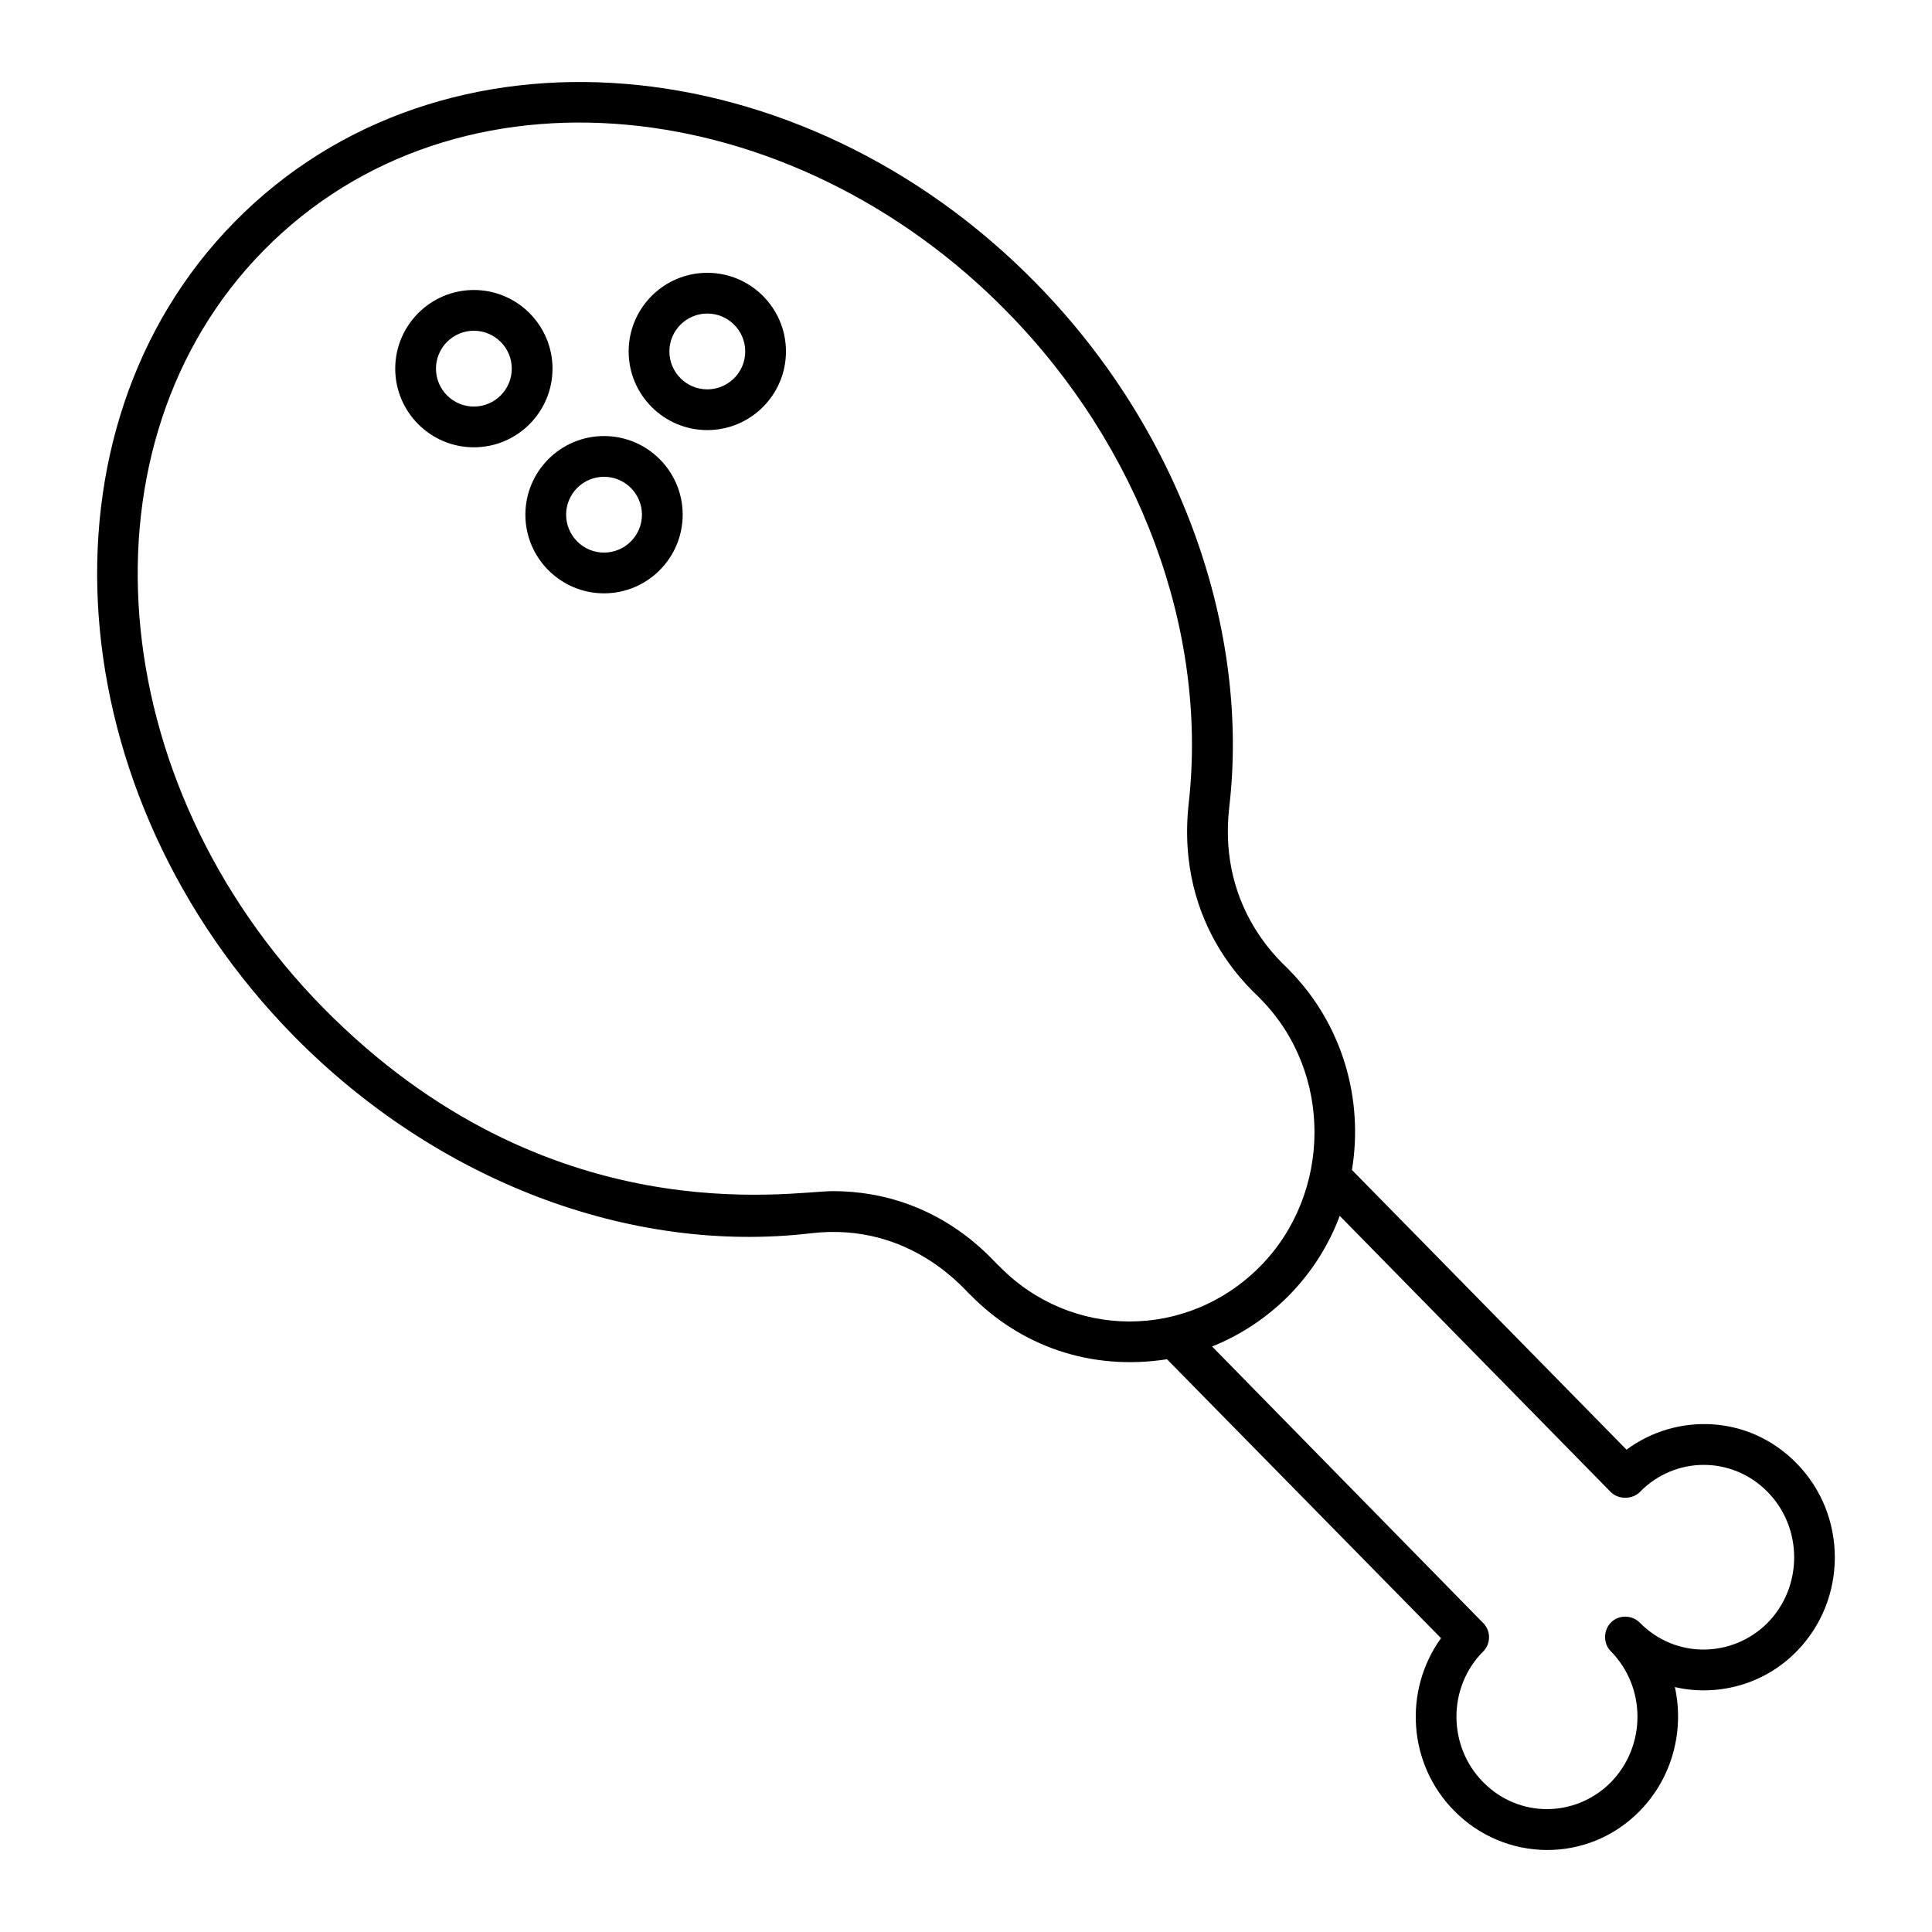 <?xml version="1.0" encoding="UTF-8"?>
<!-- Uploaded to: ICON Repo, www.iconrepo.com, Generator: ICON Repo Mixer Tools -->
<svg fill="#000000" width="800px" height="800px" version="1.1" viewBox="144 144 512 512" xmlns="http://www.w3.org/2000/svg">
 <g>
  <path d="m620.1 531.78c-12.77-13.047-32.031-13.285-45.055-3.598l-72.766-74.133c3.094-18.715-2.445-38.578-16.625-52.973-0.652-1.023-19.047-15.297-15.906-43.039 5.477-46.234-12.23-99.359-51.316-139.12-61.793-63-157.23-72.152-212.32-16.051-54.125 55.059-47 151.79 15.762 215.7 37.785 38.363 89.031 57.938 137.11 52.254 26.594-3.098 41.113 15.637 42.176 16.336 13.207 13.457 31.738 20.227 52.109 17.059l72.621 73.918c-9.934 13.746-8.852 33.25 3.453 45.703 13.379 13.676 35.484 14.117 49.23 0.07 8.707-8.926 11.805-21.375 9.285-32.82 10.711 2.519 23.316-0.305 32.242-9.43 13.531-13.742 13.531-36.129 0-49.875zm-211.24-52.18c-1.43-1-15.973-19.938-44.191-19.938-10.961 0-75.48 11.93-135.09-48.652-58.656-59.738-65.781-149.7-15.762-200.59 51.508-52.367 140.01-41.914 196.92 16.051 35.34 35.914 53.402 84.711 48.293 130.34-3.769 33.539 18.219 50.699 18.93 51.82 19.438 19.582 18.945 51.801 0 70.965-19.375 19.605-50.18 19.355-69.094 0zm203.54 94.5c-9.219 9.219-24.297 9.609-33.828-0.07-2.086-2.086-5.543-2.16-7.629-0.07-1.078 1.078-1.582 2.445-1.582 3.887 0 1.367 0.504 2.734 1.512 3.742 9.43 9.574 9.43 25.121 0 34.762-9.352 9.352-24.34 9.566-33.828-0.07-9.43-9.574-9.43-25.117 0-34.617 2.086-2.086 2.086-5.469 0-7.559l-71.828-73.27c7.559-3.023 14.539-7.629 20.441-13.602 6.047-6.191 10.508-13.316 13.387-21.016l71.828 73.195c2.016 2.016 5.688 2.016 7.699 0 9.195-9.488 24.355-9.691 33.828-0.07 9.43 9.566 9.43 25.188 0 34.758z"/>
  <path d="m331.44 257.98c-11.492 0-20.84-9.348-20.84-20.84 0-11.492 9.348-20.844 20.84-20.844s20.848 9.352 20.848 20.844c0 11.492-9.355 20.84-20.848 20.84zm0-30.887c-5.539 0-10.043 4.508-10.043 10.047 0 5.539 4.504 10.043 10.043 10.043 5.547 0 10.051-4.504 10.051-10.043 0-5.539-4.504-10.047-10.051-10.047z"/>
  <path d="m269.58 262.54c-11.492 0-20.84-9.352-20.84-20.844 0-11.492 9.348-20.844 20.84-20.844s20.84 9.352 20.84 20.844c0 11.496-9.348 20.844-20.84 20.844zm0-30.891c-5.539 0-10.043 4.508-10.043 10.047 0 5.539 4.504 10.047 10.043 10.047s10.043-4.508 10.043-10.047c0.004-5.535-4.504-10.047-10.043-10.047z"/>
  <path d="m304.07 301.24c-11.492 0-20.84-9.352-20.84-20.844 0-11.492 9.348-20.84 20.84-20.84 11.492 0 20.848 9.348 20.848 20.84-0.004 11.492-9.359 20.844-20.848 20.844zm0-30.887c-5.539 0-10.043 4.504-10.043 10.043 0 5.539 4.504 10.047 10.043 10.047 5.547 0 10.051-4.508 10.051-10.047 0-5.539-4.508-10.043-10.051-10.043z"/>
 </g>
</svg>
